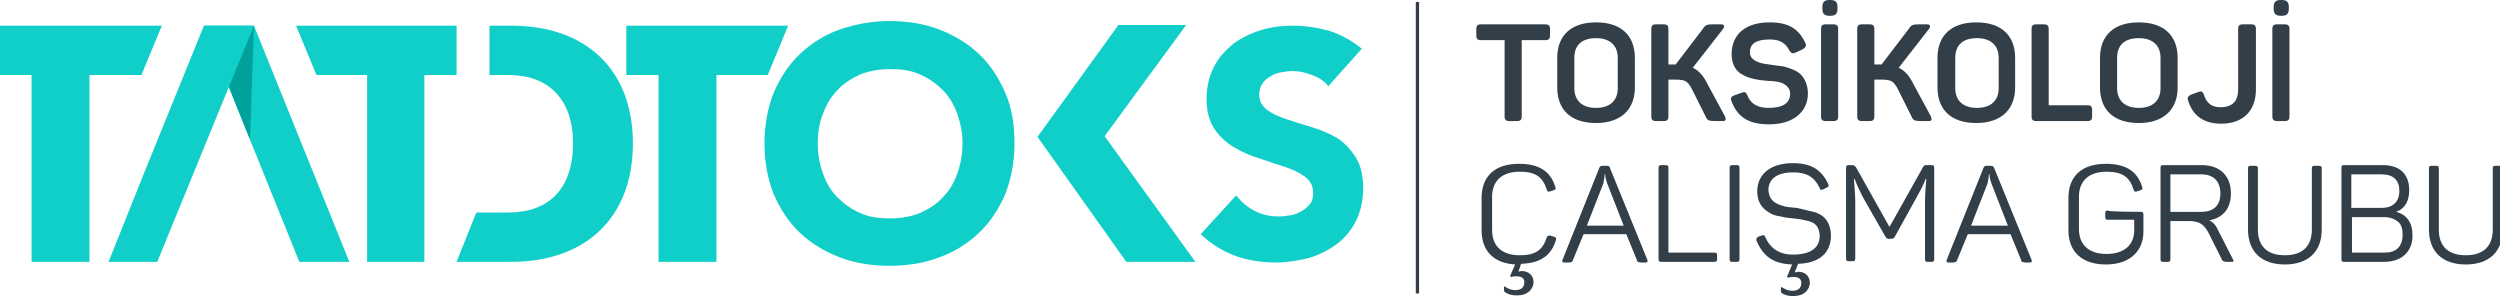 <?xml version="1.0" encoding="utf-8"?>
<!-- Generator: Adobe Illustrator 25.2.3, SVG Export Plug-In . SVG Version: 6.00 Build 0)  -->
<svg version="1.1" id="Layer_1" xmlns="http://www.w3.org/2000/svg" xmlns:xlink="http://www.w3.org/1999/xlink" x="0px" y="0px"
	 viewBox="0 0 380 45" style="enable-background:new 0 0 380 45;" xml:space="preserve">
<style type="text/css">
	.st0{fill:#10CFC9;}
	.st1{fill:#00A19B;}
	.st2{fill:#323E48;}
</style>
<g id="tatdtoks">
	<path class="st0" d="M77.7,3.9h-3.3v7.5h2.9c5.9,0,9.8,3.5,9.8,10.4s-3.7,10.5-9.8,10.5h-4.9l-3,7.5h8.3c11.3,0,18.5-6.7,18.5-18
		S89,3.9,77.7,3.9"/>
	<polygon class="st0" points="55.8,11.4 48.1,11.4 45,3.9 69.4,3.9 69.4,11.4 64.5,11.4 64.5,39.8 55.8,39.8 	"/>
	<polygon class="st0" points="13.6,39.8 4.8,39.8 4.8,11.4 0,11.4 0,3.9 24.6,3.9 21.5,11.4 13.6,11.4 	"/>
	<polygon class="st0" points="108.9,39.8 100.1,39.8 100.1,11.4 95.2,11.4 95.2,3.9 119.8,3.9 116.7,11.4 108.9,11.4 	"/>
	<polygon class="st0" points="38.6,3.9 31,3.9 21.9,26.3 16.5,39.8 23.9,39.8 	"/>
	<polygon class="st0" points="53.1,39.8 38.6,3.9 31,3.9 45.5,39.8 	"/>
	<polygon class="st1" points="34.8,13.2 38,21.2 38.6,3.9 	"/>
	<path class="st0" d="M116.2,21.8c0-2.8,0.5-5.4,1.4-7.7c1-2.3,2.3-4.3,4-5.9s3.7-2.9,6-3.7c2.3-0.8,4.9-1.3,7.6-1.3
		s5.3,0.4,7.6,1.3s4.3,2.1,6,3.7s3,3.6,4,5.9s1.4,4.8,1.4,7.7c0,2.8-0.5,5.4-1.4,7.7c-1,2.3-2.3,4.3-4,5.9c-1.7,1.6-3.7,2.9-6,3.7
		c-2.3,0.9-4.9,1.3-7.6,1.3c-2.7,0-5.3-0.4-7.6-1.3c-2.3-0.9-4.3-2.1-6-3.7c-1.7-1.6-3-3.6-4-5.9C116.7,27.2,116.2,24.7,116.2,21.8
		 M124.3,21.8c0,1.7,0.3,3.2,0.8,4.6c0.5,1.4,1.2,2.6,2.2,3.6s2.1,1.8,3.5,2.4c1.3,0.6,2.9,0.8,4.5,0.8c1.7,0,3.2-0.3,4.5-0.8
		c1.3-0.6,2.5-1.3,3.5-2.4c1-1,1.7-2.2,2.2-3.6c0.5-1.4,0.8-2.9,0.8-4.6c0-1.6-0.3-3.1-0.8-4.5c-0.5-1.4-1.2-2.6-2.2-3.6
		s-2.1-1.8-3.5-2.4c-1.3-0.6-2.9-0.8-4.5-0.8c-1.7,0-3.2,0.3-4.5,0.8c-1.3,0.6-2.5,1.3-3.5,2.4c-1,1-1.7,2.2-2.2,3.6
		C124.5,18.7,124.3,20.2,124.3,21.8"/>
	<path class="st0" d="M201.9,13.1c-0.6-0.8-1.4-1.3-2.5-1.7c-1-0.4-2-0.6-3-0.6c-0.6,0-1.1,0.1-1.7,0.2c-0.6,0.1-1.1,0.3-1.6,0.6
		c-0.5,0.3-0.9,0.6-1.2,1.1c-0.3,0.4-0.5,1-0.5,1.6c0,1,0.4,1.8,1.2,2.4c0.8,0.6,1.7,1,2.9,1.4s2.4,0.8,3.8,1.2
		c1.3,0.4,2.6,0.9,3.8,1.6c1.2,0.7,2.1,1.7,2.9,2.9c0.8,1.2,1.2,2.8,1.2,4.8c0,1.9-0.4,3.6-1.1,5c-0.7,1.4-1.7,2.6-2.9,3.5
		s-2.6,1.6-4.2,2.1c-1.6,0.4-3.3,0.7-5,0.7c-2.2,0-4.3-0.3-6.2-1s-3.7-1.8-5.3-3.3l5.4-5.9c0.8,1,1.7,1.8,2.9,2.4
		c1.2,0.6,2.4,0.8,3.6,0.8c0.6,0,1.2-0.1,1.9-0.2c0.6-0.1,1.2-0.4,1.7-0.7s0.9-0.7,1.2-1.1c0.3-0.4,0.4-1,0.4-1.6
		c0-1-0.4-1.8-1.2-2.4c-0.8-0.6-1.8-1.1-3-1.5s-2.5-0.8-3.9-1.3c-1.4-0.4-2.7-1-3.9-1.7s-2.2-1.6-3-2.8s-1.2-2.7-1.2-4.6
		c0-1.8,0.4-3.4,1.1-4.8c0.7-1.4,1.7-2.5,2.9-3.5c1.2-0.9,2.6-1.6,4.2-2.1c1.6-0.5,3.2-0.7,4.9-0.7c1.9,0,3.8,0.3,5.6,0.8
		c1.8,0.6,3.4,1.5,4.9,2.7L201.9,13.1z"/>
	<path class="st2" d="M234.9,3.7c0.5,0,0.7,0.2,0.7,0.7v1c0,0.5-0.2,0.7-0.7,0.7h-3.6v11.6c0,0.5-0.2,0.7-0.7,0.7h-1.2
		c-0.5,0-0.7-0.2-0.7-0.7V6.1h-3.6c-0.5,0-0.7-0.2-0.7-0.7v-1c0-0.5,0.2-0.7,0.7-0.7C225.1,3.7,234.9,3.7,234.9,3.7z"/>
	<path class="st2" d="M236.7,8.8c0-3.4,2.1-5.4,5.9-5.4c3.8,0,5.9,2,5.9,5.4v4.5c0,3.4-2.2,5.4-5.9,5.4c-3.8,0-5.9-2-5.9-5.4V8.8z
		 M245.9,8.8c0-1.9-1.2-3-3.3-3s-3.3,1-3.3,3v4.6c0,1.9,1.2,3,3.3,3s3.3-1.1,3.3-3V8.8z"/>
	<path class="st2" d="M262.2,17.7c0.2,0.5,0.1,0.7-0.3,0.7h-1.2c-0.9,0-1.2-0.1-1.4-0.6l-2.1-4.2c-0.3-0.6-0.6-1-0.9-1.2
		s-0.8-0.3-1.6-0.3h-1.1v5.6c0,0.5-0.2,0.7-0.7,0.7h-1.2c-0.5,0-0.7-0.2-0.7-0.7V4.4c0-0.5,0.2-0.7,0.7-0.7h1.2
		c0.5,0,0.7,0.2,0.7,0.7v5.4h0.8h0.3l4.2-5.5c0.3-0.5,0.6-0.6,1.4-0.6h1.3c0.5,0,0.6,0.3,0.3,0.7l-4.6,5.9c0.9,0.4,1.6,1.2,2.2,2.4
		L262.2,17.7z"/>
	<path class="st2" d="M269,3.4c2.9,0,4.4,1,5.4,3.1c0.2,0.4,0.1,0.7-0.4,1L272.9,8c-0.5,0.2-0.6,0.1-0.9-0.3c-0.6-1.2-1.5-1.7-3-1.7
		c-2,0-3,0.6-3,1.9c-0.1,1.1,1.1,1.6,2.2,1.8c0.6,0.1,2.1,0.3,2.9,0.4c0.8,0.2,2,0.6,2.6,1.2s1.1,1.6,1.1,2.9c0,2.8-2.2,4.7-5.9,4.7
		c-3.1,0-4.8-1.1-5.7-3.5c-0.2-0.5-0.1-0.7,0.4-0.9l1.1-0.4c0.5-0.2,0.7-0.1,0.9,0.4c0.5,1.3,1.6,1.9,3.2,1.9c2.2,0,3.3-0.7,3.3-2.2
		c0-0.9-0.8-1.5-1.6-1.7c-0.4-0.1-1-0.2-1.7-0.2c-0.9-0.1-1.3-0.1-2.2-0.3c-0.9-0.2-1.3-0.4-2-0.8c-0.9-0.6-1.4-1.6-1.4-3.1
		C263.3,5.2,265.3,3.4,269,3.4"/>
	<path class="st2" d="M276.8,4.4c0-0.5,0.2-0.7,0.7-0.7h1.2c0.5,0,0.7,0.2,0.7,0.7v13.3c0,0.5-0.2,0.7-0.7,0.7h-1.2
		c-0.5,0-0.7-0.2-0.7-0.7V4.4z M278.2,0c0.8,0,1.1,0.3,1.1,1.1v0.2c0,0.8-0.3,1.1-1.1,1.1h-0.1c-0.8,0-1.1-0.3-1.1-1.1V1.1
		c0-0.8,0.3-1.1,1.1-1.1H278.2z"/>
	<path class="st2" d="M293.5,17.7c0.2,0.5,0.1,0.7-0.3,0.7H292c-0.9,0-1.2-0.1-1.4-0.6l-2.1-4.2c-0.3-0.6-0.6-1-0.9-1.2
		s-0.8-0.3-1.6-0.3h-1.1v5.6c0,0.5-0.2,0.7-0.7,0.7H283c-0.5,0-0.7-0.2-0.7-0.7V4.4c0-0.5,0.2-0.7,0.7-0.7h1.2
		c0.5,0,0.7,0.2,0.7,0.7v5.4h0.8h0.3l4.2-5.5c0.3-0.5,0.6-0.6,1.4-0.6h1.3c0.5,0,0.6,0.3,0.3,0.7l-4.6,5.9c0.9,0.4,1.6,1.2,2.2,2.4
		L293.5,17.7z"/>
	<path class="st2" d="M294.5,8.8c0-3.4,2.1-5.4,5.9-5.4s5.9,2,5.9,5.4v4.5c0,3.4-2.2,5.4-5.9,5.4c-3.8,0-5.9-2-5.9-5.4V8.8z
		 M303.8,8.8c0-1.9-1.2-3-3.3-3c-2.1,0-3.3,1-3.3,3v4.6c0,1.9,1.2,3,3.3,3s3.3-1.1,3.3-3V8.8z"/>
	<path class="st2" d="M310.7,3.7c0.5,0,0.7,0.2,0.7,0.7V16h5.9c0.5,0,0.7,0.2,0.7,0.7v1c0,0.5-0.2,0.7-0.7,0.7h-7.8
		c-0.5,0-0.7-0.2-0.7-0.7V4.4c0-0.5,0.2-0.7,0.7-0.7C309.5,3.7,310.7,3.7,310.7,3.7z"/>
	<path class="st2" d="M319.2,8.8c0-3.4,2.1-5.4,5.9-5.4s5.9,2,5.9,5.4v4.5c0,3.4-2.2,5.4-5.9,5.4c-3.8,0-5.9-2-5.9-5.4V8.8z
		 M328.4,8.8c0-1.9-1.2-3-3.3-3c-2.1,0-3.3,1-3.3,3v4.6c0,1.9,1.2,3,3.3,3s3.3-1.1,3.3-3V8.8z"/>
	<path class="st2" d="M342.2,3.7c0.5,0,0.7,0.2,0.7,0.7v9.2c0,3.2-1.9,5.2-5.3,5.2c-2.6,0-4.3-1.2-5-3.5c-0.2-0.4,0-0.7,0.4-0.9
		l1.1-0.4c0.5-0.2,0.7-0.1,0.9,0.4c0.4,1.3,1.2,1.9,2.5,1.9c1.8,0,2.7-0.9,2.7-2.7V4.4c0-0.5,0.2-0.7,0.7-0.7H342.2z"/>
	<path class="st2" d="M345.4,4.4c0-0.5,0.2-0.7,0.7-0.7h1.2c0.5,0,0.7,0.2,0.7,0.7v13.3c0,0.5-0.2,0.7-0.7,0.7h-1.2
		c-0.5,0-0.7-0.2-0.7-0.7V4.4z M346.8,0c0.8,0,1.1,0.3,1.1,1.1v0.2c0,0.8-0.3,1.1-1.1,1.1h-0.1c-0.8,0-1.1-0.3-1.1-1.1V1.1
		c0-0.8,0.3-1.1,1.1-1.1H346.8z"/>
	<path class="st2" d="M236.3,36c0.2,0.1,0.3,0.3,0.2,0.5c-0.7,2.3-2.3,3.5-5.3,3.6l-0.4,1.2c0.1,0,0.3-0.1,0.5-0.1
		c1.1,0,1.8,0.7,1.8,1.7c-0.1,1.3-1.1,2-2.5,2c-0.7,0-1.2-0.1-1.7-0.4c-0.2-0.1-0.3-0.2-0.3-0.4v-0.4c0-0.2,0.1-0.2,0.2-0.1
		c0.4,0.3,1,0.5,1.5,0.5c0.9,0,1.4-0.4,1.4-1.2c0-0.6-0.4-0.9-1.2-0.9c-0.3,0-0.5,0-0.7,0.1c-0.2,0-0.3-0.1-0.2-0.3l0.7-1.6
		c-3.3-0.2-5.1-2.1-5.1-5.2v-4.9c0-3.3,2-5.2,5.7-5.2c3.1,0,4.8,1.2,5.5,3.5c0.1,0.3,0.1,0.4-0.2,0.5l-0.6,0.2
		c-0.3,0.1-0.4,0-0.5-0.3c-0.6-1.9-1.7-2.7-4.1-2.7c-2.7,0-4.2,1.4-4.2,3.8V35c0,2.4,1.5,3.8,4.2,3.8c2.4,0,3.5-0.8,4.1-2.7
		c0.1-0.3,0.3-0.3,0.5-0.3L236.3,36z"/>
	<path class="st2" d="M250.4,39.5c0.1,0.3,0,0.4-0.3,0.4h-0.6c-0.4,0-0.7-0.1-0.7-0.4l-1.6-3.9h-6.5l-1.6,3.9
		c-0.1,0.3-0.2,0.4-0.7,0.4h-0.6c-0.3,0-0.4-0.1-0.3-0.4l5.6-14c0.1-0.2,0.2-0.3,0.5-0.3h0.6c0.3,0,0.5,0.1,0.5,0.3L250.4,39.5z
		 M244.3,27.9c-0.2-0.6-0.3-1-0.3-1.4h-0.1c0,0.4-0.1,0.9-0.2,1.4l-2.5,6.4h5.6L244.3,27.9z"/>
	<path class="st2" d="M253.2,25.1c0.3,0,0.4,0.1,0.4,0.4v12.9h7c0.3,0,0.4,0.1,0.4,0.4v0.6c0,0.3-0.1,0.4-0.4,0.4h-8.1
		c-0.3,0-0.4-0.1-0.4-0.4V25.5c0-0.3,0.1-0.4,0.4-0.4H253.2z"/>
	<path class="st2" d="M262.9,25.5c0-0.3,0.1-0.4,0.4-0.4h0.7c0.3,0,0.4,0.1,0.4,0.4v13.9c0,0.3-0.1,0.4-0.4,0.4h-0.7
		c-0.3,0-0.4-0.1-0.4-0.4V25.5z"/>
	<path class="st2" d="M276,32.3c0.5,0.2,0.9,0.4,1.2,0.7c0.6,0.5,1.1,1.5,1.1,2.8c0,2.6-1.7,4.2-5,4.3l-0.5,1.3
		c0.3,0,0.5-0.1,0.5-0.1c1.1,0,1.8,0.7,1.8,1.7c-0.1,1.3-1.1,2-2.5,2c-0.7,0-1.2-0.1-1.7-0.4c-0.2-0.1-0.2-0.2-0.2-0.4v-0.4
		c0-0.2,0.1-0.2,0.2-0.1c0.5,0.3,1,0.5,1.5,0.5c0.9,0,1.4-0.4,1.4-1.2c0-0.6-0.4-0.9-1.2-0.9c-0.2,0-0.5,0-0.7,0.1
		c-0.3,0-0.3-0.1-0.2-0.3l0.7-1.7c-2.8-0.1-4.4-1.2-5.4-3.6c-0.1-0.3,0-0.4,0.2-0.6l0.6-0.2c0.3-0.1,0.4-0.1,0.5,0.2
		c0.8,1.8,2.2,2.7,4.2,2.7c2.7,0,4.1-1,4.1-2.9c-0.1-1.3-0.6-1.9-1.7-2.2c-0.8-0.2-1.3-0.3-2.3-0.4c-1.1-0.1-1.6-0.2-2.5-0.4
		c-0.5-0.1-0.9-0.3-1.2-0.5c-1-0.6-1.8-1.5-1.8-3.2c0-2.6,2-4.3,5.4-4.3c2.8,0,4.4,1,5.4,3.2c0.1,0.2,0.1,0.4-0.2,0.5l-0.6,0.3
		c-0.3,0.1-0.4,0.1-0.5-0.2c-0.8-1.7-2-2.4-4-2.4c-2.5,0-3.8,1-3.8,2.7c0.1,1.3,0.7,1.9,1.9,2.3c0.8,0.3,1.3,0.3,2.4,0.4
		C274.3,31.9,274.9,32,276,32.3"/>
	<path class="st2" d="M293.6,25.1c0.3,0,0.4,0.1,0.4,0.4v13.9c0,0.3-0.1,0.4-0.4,0.4H293c-0.3,0-0.4-0.1-0.4-0.4v-8.5
		c0-1.3,0.1-2.5,0.2-3.7h-0.1c-0.4,1.1-1,2.1-1.6,3.2L288,36c-0.1,0.2-0.3,0.3-0.5,0.3h-0.4c-0.2,0-0.4-0.1-0.5-0.3l-3.2-5.6
		c-0.5-0.9-1-1.9-1.5-3.2h-0.1c0.1,1.3,0.2,2.5,0.2,3.7v8.4c0,0.3-0.1,0.4-0.4,0.4H281c-0.3,0-0.4-0.1-0.4-0.4V25.5
		c0-0.3,0.1-0.4,0.4-0.4h0.5c0.3,0,0.4,0.1,0.6,0.3l5.1,9.1l5.1-9.1c0.2-0.3,0.2-0.3,0.6-0.3L293.6,25.1L293.6,25.1z"/>
	<path class="st2" d="M308.8,39.5c0.1,0.3,0,0.4-0.3,0.4h-0.6c-0.4,0-0.7-0.1-0.7-0.4l-1.6-3.9h-6.5l-1.6,3.9
		c-0.1,0.3-0.2,0.4-0.7,0.4h-0.6c-0.3,0-0.4-0.1-0.3-0.4l5.6-14c0.1-0.2,0.2-0.3,0.5-0.3h0.6c0.3,0,0.4,0.1,0.5,0.3L308.8,39.5z
		 M302.7,27.9c-0.2-0.6-0.3-1-0.3-1.4h-0.1c0,0.4-0.1,0.9-0.2,1.4l-2.5,6.4h5.6L302.7,27.9z"/>
	<path class="st2" d="M325.4,32.2c0.3,0,0.4,0.1,0.4,0.4v2.6c0,3-2.1,5-5.7,5c-3.7,0-5.7-2-5.7-5.2v-4.9c0-3.3,2-5.2,5.7-5.2
		c3.1,0,4.8,1.2,5.5,3.5c0.1,0.3,0.1,0.4-0.2,0.5l-0.6,0.2c-0.3,0.1-0.4,0-0.5-0.3c-0.6-1.9-1.7-2.7-4.1-2.7c-2.7,0-4.2,1.4-4.2,3.8
		v4.9c0,2.4,1.5,3.8,4.2,3.8s4.2-1.4,4.2-3.6v-1.6h-4c-0.3,0-0.4-0.1-0.4-0.4v-0.6c0-0.3,0.1-0.4,0.4-0.4
		C320.3,32.2,325.4,32.2,325.4,32.2z"/>
	<path class="st2" d="M334.7,25.1c2.7,0,4.4,1.6,4.4,4.3c0,2.3-1.2,3.7-3.3,4.1c0.5,0.2,1,0.7,1.3,1.4l2.3,4.5
		c0.2,0.3,0.1,0.4-0.2,0.4h-0.7c-0.4,0-0.7-0.1-0.8-0.4l-2-4c-0.7-1.3-1.4-1.8-3-1.8h-2.8v5.8c0,0.3-0.1,0.4-0.4,0.4h-0.7
		c-0.3,0-0.4-0.1-0.4-0.4V25.5c0-0.3,0.1-0.4,0.4-0.4H334.7L334.7,25.1z M334.6,26.5h-4.7v5.7h4.7c1.9,0,2.9-1,2.9-2.8
		C337.5,27.6,336.5,26.5,334.6,26.5"/>
	<path class="st2" d="M343.2,34.9c0,2.5,1.4,3.9,4.1,3.9s4.1-1.4,4.1-3.9v-9.3c0-0.3,0.1-0.4,0.4-0.4h0.7c0.3,0,0.4,0.1,0.4,0.4v9.3
		c0,3.3-2,5.3-5.6,5.3s-5.6-2-5.6-5.3v-9.3c0-0.3,0.1-0.4,0.4-0.4h0.7c0.3,0,0.4,0.1,0.4,0.4V34.9L343.2,34.9z"/>
	<path class="st2" d="M362.2,25.1c2.5,0,4,1.3,4,3.8c0,1.6-0.6,2.8-2,3.3l0,0c1.6,0.4,2.5,1.6,2.5,3.6c0,2.5-1.7,4-4.3,4h-6.1
		c-0.3,0-0.4-0.1-0.4-0.4V25.5c0-0.3,0.1-0.4,0.4-0.4C356.4,25.1,362.2,25.1,362.2,25.1z M362,26.5h-4.6v5.1h4.6
		c1.7,0,2.7-0.9,2.7-2.6C364.7,27.4,363.8,26.5,362,26.5 M365.2,35.7c0-0.9-0.2-1.6-0.7-2s-1.2-0.7-2.1-0.7h-4.9v5.4h4.9
		c0.9,0,1.6-0.2,2.1-0.7C364.9,37.3,365.2,36.6,365.2,35.7"/>
	<path class="st2" d="M370.7,34.9c0,2.5,1.4,3.9,4.1,3.9s4.1-1.4,4.1-3.9v-9.3c0-0.3,0.1-0.4,0.4-0.4h0.7c0.3,0,0.4,0.1,0.4,0.4v9.3
		c0,3.3-2,5.3-5.6,5.3s-5.6-2-5.6-5.3v-9.3c0-0.3,0.1-0.4,0.4-0.4h0.7c0.3,0,0.4,0.1,0.4,0.4V34.9L370.7,34.9z"/>
	<rect x="215.2" y="0.3" class="st2" width="0.5" height="44.3"/>
	<polygon class="st0" points="167.9,20.7 180.3,3.8 170,3.8 157.7,20.8 171.2,39.8 181.7,39.8 	"/>
</g>
</svg>
